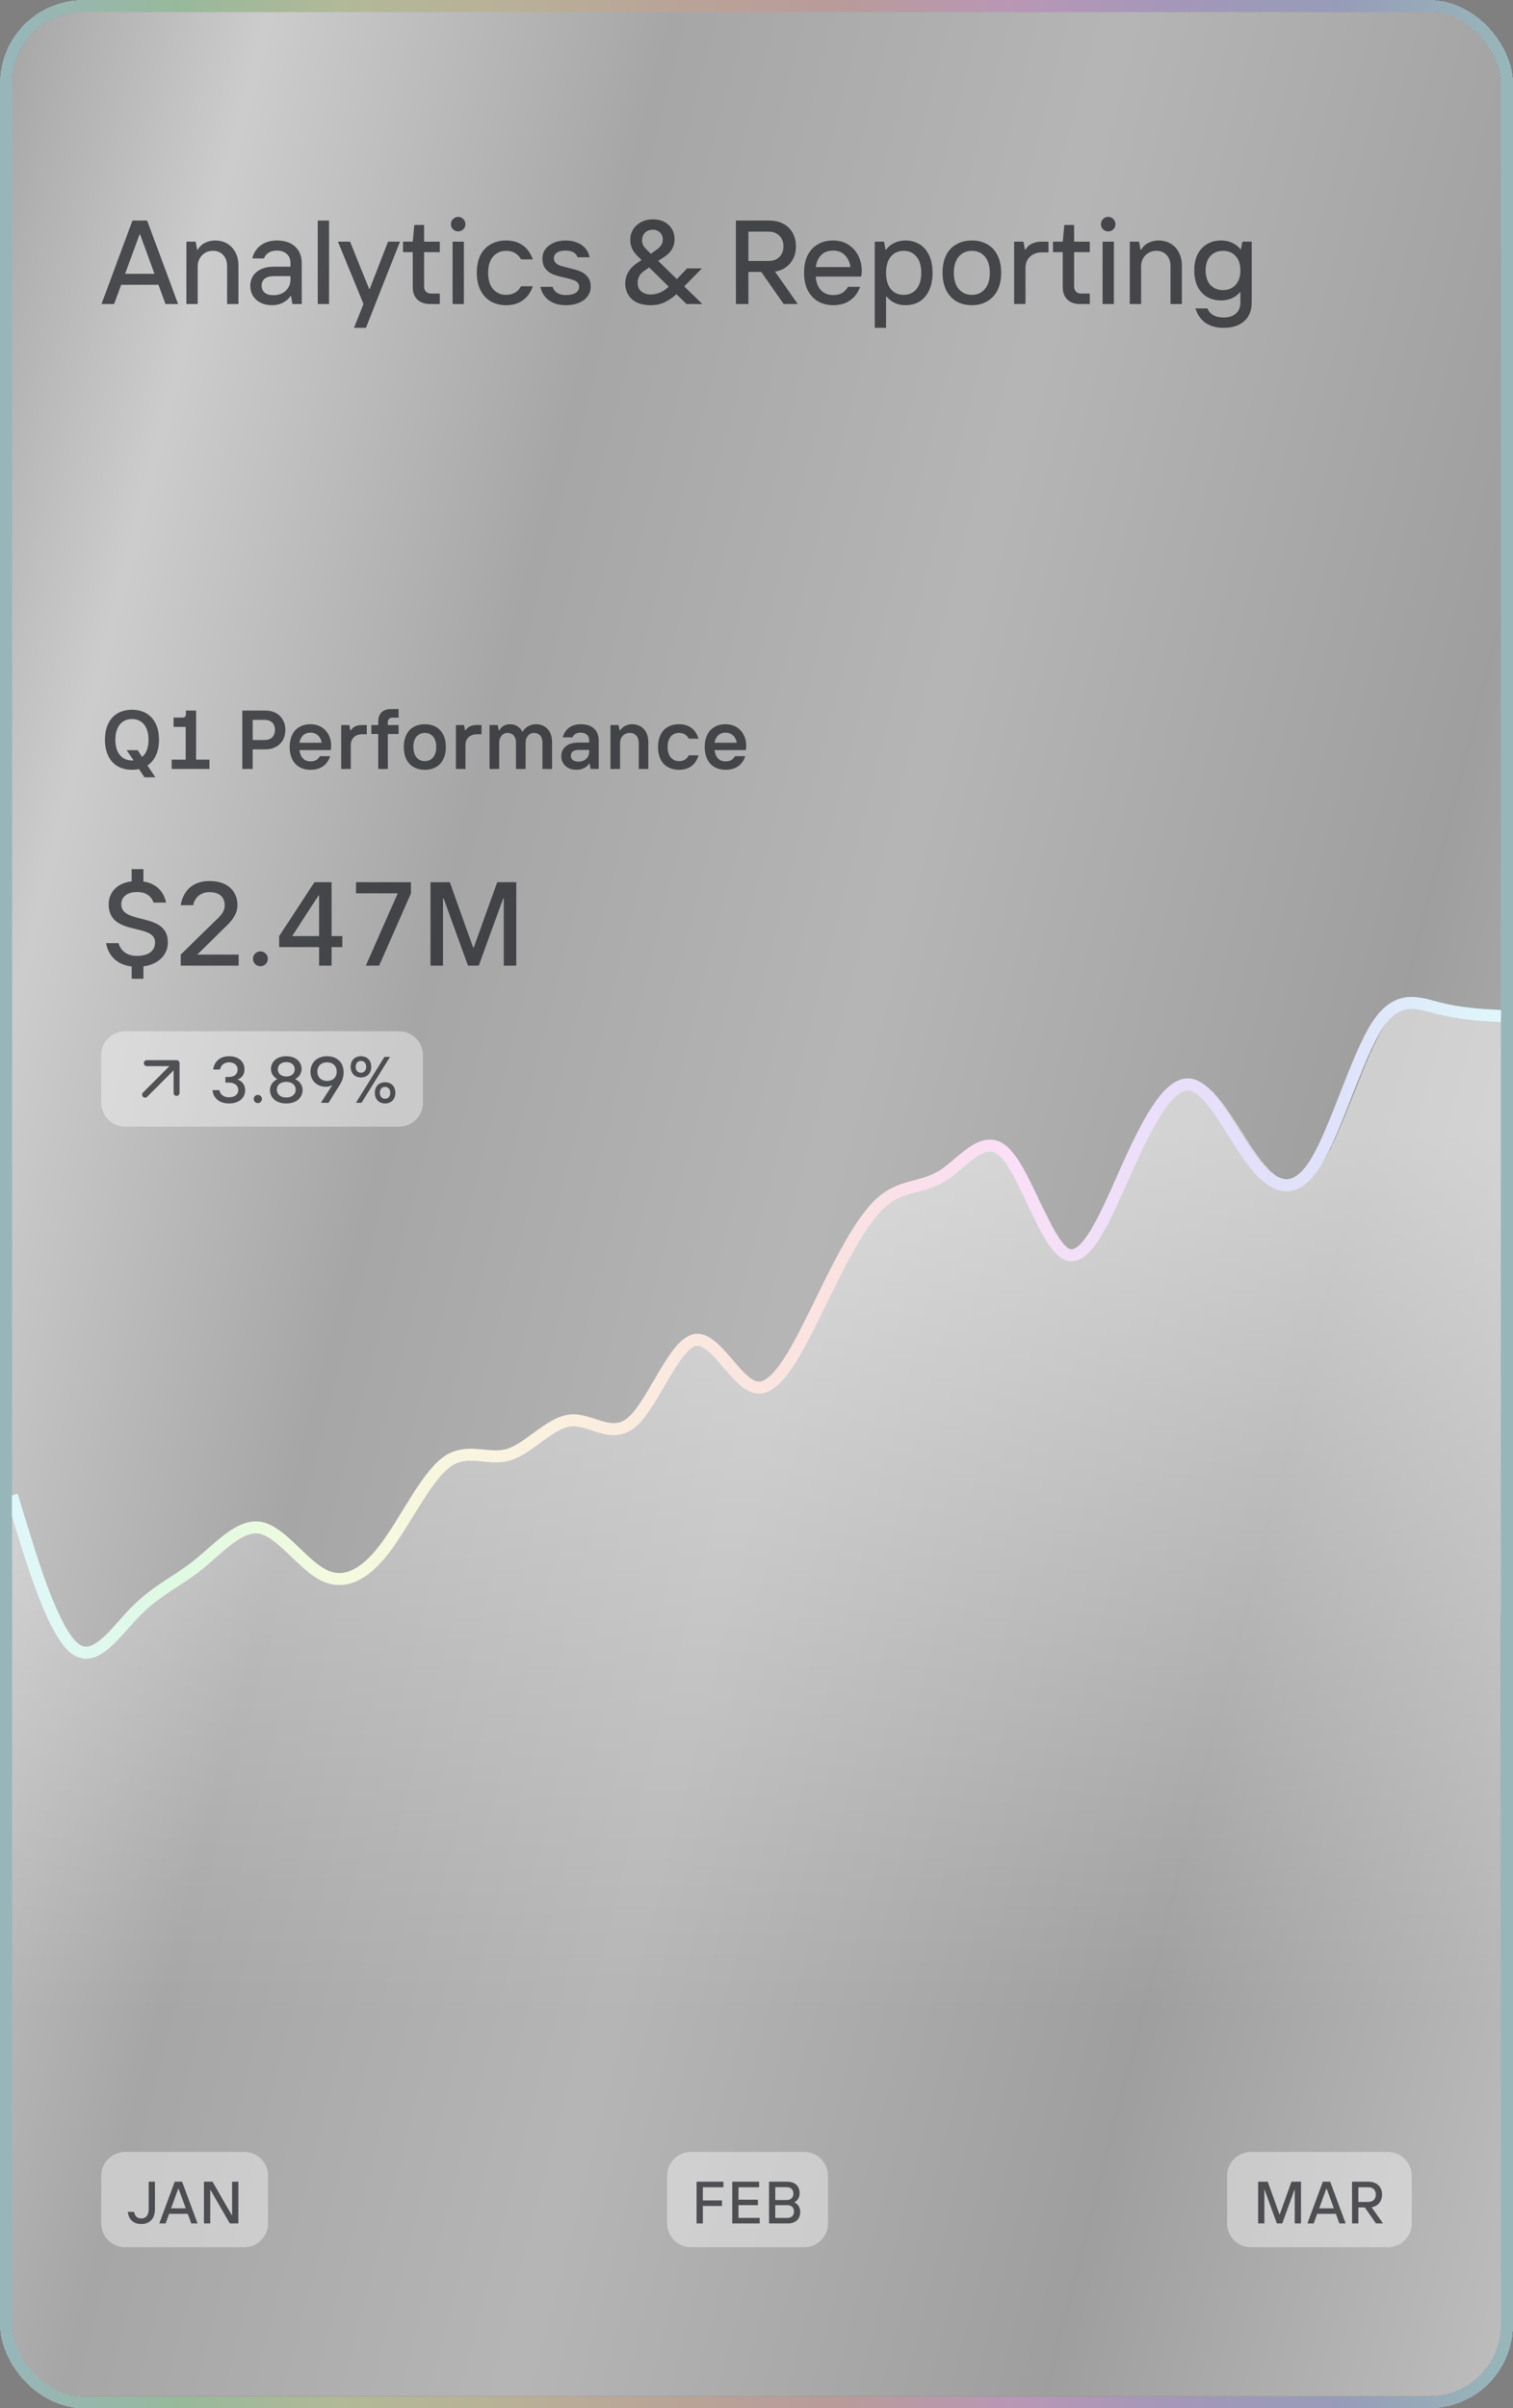 <?xml version="1.0" encoding="UTF-8"?><svg xmlns="http://www.w3.org/2000/svg" width="254" height="404" xmlns:xlink="http://www.w3.org/1999/xlink" viewBox="0 0 254 404"><rect x="0" y="0" width="254" height="404" fill="#808080" stroke="none"/><defs><clipPath id="b"><rect x="2" y="2" width="250" height="400" rx="12" ry="12" fill="none"/></clipPath><linearGradient id="c" x1="-38.465" y1="306.515" x2="292.464" y2="221.485" gradientTransform="translate(0 466) scale(1 -1)" gradientUnits="userSpaceOnUse"><stop offset="0" stop-color="#fff" stop-opacity=".5"/><stop offset=".122" stop-color="#fff"/><stop offset=".315" stop-color="#fff" stop-opacity=".5"/><stop offset=".529" stop-color="#fff" stop-opacity=".7"/><stop offset=".783" stop-color="#fff" stop-opacity=".4"/><stop offset="1" stop-color="#fff" stop-opacity=".8"/></linearGradient><linearGradient id="d" x1="127" y1="275.049" x2="127" y2="128.362" gradientTransform="translate(0 466) scale(1 -1)" gradientUnits="userSpaceOnUse"><stop offset="0" stop-color="#fff"/><stop offset="1" stop-color="#fff" stop-opacity="0"/></linearGradient><linearGradient id="e" x1="2" y1="243.25" x2="252" y2="243.25" gradientTransform="translate(0 466) scale(1 -1)" gradientUnits="userSpaceOnUse"><stop offset="0" stop-color="#aeebf2"/><stop offset=".11" stop-color="#aef2b7"/><stop offset=".22" stop-color="#e3f2ae"/><stop offset=".33" stop-color="#f2e2ae"/><stop offset=".44" stop-color="#f2c8ae"/><stop offset=".56" stop-color="#f2b5b5"/><stop offset=".67" stop-color="#f2aeea"/><stop offset=".78" stop-color="#c8aef2"/><stop offset=".89" stop-color="#aeb7f2"/><stop offset="1" stop-color="#aeebf2"/></linearGradient><linearGradient id="f" x1="2" y1="264" x2="252" y2="264" gradientTransform="translate(0 466) scale(1 -1)" gradientUnits="userSpaceOnUse"><stop offset="0" stop-color="#aeebf2"/><stop offset=".11" stop-color="#aef2b7"/><stop offset=".22" stop-color="#e3f2ae"/><stop offset=".33" stop-color="#f2e2ae"/><stop offset=".44" stop-color="#f2c8ae"/><stop offset=".56" stop-color="#f2b5b5"/><stop offset=".67" stop-color="#f2aeea"/><stop offset=".78" stop-color="#c8aef2"/><stop offset=".89" stop-color="#aeb7f2"/><stop offset="1" stop-color="#aeebf2"/></linearGradient></defs><g isolation="isolate"><g id="a"><g clip-path="url(#b)"><rect x="2" y="2" width="250" height="400" rx="12" ry="12" shape-rendering="crispEdges" fill="url(#c)" fill-opacity=".6"/><g opacity=".7"><path d="M29.9,51h-2.12l-1.18-3.22h-6.26l-1.18,3.22h-2.12l5.2-14h2.46l5.2,14ZM23.42,39.34l-2.42,6.6h4.94l-2.42-6.6h-.1ZM31.289,51v-10.46h1.56l.24,1.34h.1c.333-.533.753-.92,1.26-1.16.52-.253,1.08-.38,1.68-.38.747,0,1.413.173,2,.52.587.333,1.047.82,1.38,1.46.347.64.52,1.387.52,2.24v6.44h-1.9v-6.3c0-.827-.22-1.467-.66-1.92-.427-.467-1-.7-1.72-.7-.733,0-1.347.253-1.84.76-.48.507-.72,1.127-.72,1.86v6.3h-1.9ZM46.497,40.34c1.293,0,2.307.34,3.04,1.02.747.68,1.12,1.607,1.12,2.78v6.86h-1.58l-.22-1.34h-.1c-.227.4-.62.76-1.18,1.08-.56.307-1.207.46-1.94.46-.72,0-1.353-.14-1.9-.42-.547-.28-.973-.667-1.28-1.16-.293-.493-.44-1.047-.44-1.66,0-.947.347-1.72,1.04-2.32.707-.6,1.68-.9,2.92-.9h2.78v-.64c0-.64-.207-1.14-.62-1.5-.413-.373-.967-.56-1.66-.56-.56,0-1.027.12-1.4.36-.373.24-.627.56-.76.96h-1.98c.24-.933.72-1.667,1.44-2.2.72-.547,1.627-.82,2.72-.82ZM45.857,49.52c.88,0,1.58-.247,2.1-.74.533-.493.8-1.12.8-1.88v-.58h-2.74c-.693,0-1.22.147-1.58.44-.347.28-.52.66-.52,1.14,0,.493.167.887.5,1.18.347.293.827.44,1.44.44ZM55.242,51h-1.9v-14h1.9v14ZM61.428,55h-2.001l1.601-4-4.3-10.46h2.04l3.2,7.92h.101l3.08-7.92h2l-5.72,14.46ZM72.115,51c-.853,0-1.54-.253-2.06-.76-.506-.507-.76-1.173-.76-2v-5.94h-1.64v-1.76h1.64l.26-2.8h1.64v2.8h2.64v1.76h-2.64v5.8c0,.333.107.607.32.82.214.213.487.32.82.32h1.5v1.76h-1.72ZM77.877,51h-1.9v-10.46h1.9v10.46ZM76.917,38.82c-.334,0-.62-.113-.86-.34-.24-.24-.36-.527-.36-.86,0-.347.12-.64.36-.88.24-.24.526-.36.86-.36s.62.12.86.36c.24.24.36.533.36.88,0,.333-.12.62-.36.86-.24.227-.527.34-.86.34ZM84.967,51.2c-.973,0-1.833-.213-2.58-.64-.733-.427-1.307-1.047-1.72-1.86s-.62-1.793-.62-2.94.2-2.127.6-2.94c.413-.813.993-1.427,1.74-1.84.747-.427,1.607-.64,2.58-.64,1.12,0,2.06.28,2.82.84.773.56,1.327,1.34,1.66,2.34h-1.96c-.547-.96-1.387-1.44-2.52-1.44-.893,0-1.62.32-2.18.96-.56.64-.84,1.547-.84,2.72s.28,2.087.84,2.74c.56.64,1.287.96,2.18.96,1.133,0,1.973-.48,2.52-1.44h1.96c-.333,1-.887,1.78-1.66,2.34-.76.56-1.7.84-2.82.84ZM94.945,51.2c-1.12,0-2.053-.273-2.8-.82-.747-.56-1.22-1.313-1.42-2.26h2.04c.12.427.38.767.78,1.02.4.24.867.36,1.4.36.773,0,1.347-.127,1.72-.38.373-.267.56-.607.56-1.02,0-.307-.107-.553-.32-.74-.2-.187-.453-.327-.76-.42-.307-.107-.747-.227-1.32-.36-.787-.173-1.433-.353-1.94-.54-.493-.187-.92-.493-1.28-.92-.36-.44-.54-1.033-.54-1.78,0-.547.153-1.047.46-1.5.32-.453.773-.813,1.36-1.08.587-.28,1.273-.42,2.06-.42,1.053,0,1.94.247,2.66.74.733.48,1.193,1.173,1.38,2.08h-2.02c-.28-.747-.953-1.12-2.02-1.12-.64,0-1.127.12-1.46.36-.333.227-.5.54-.5.94,0,.32.107.58.32.78.213.2.48.353.8.46.333.107.787.227,1.36.36.787.187,1.42.373,1.9.56.493.187.913.493,1.26.92.36.413.54.973.54,1.68,0,.587-.173,1.12-.52,1.6-.333.467-.82.833-1.46,1.1-.627.267-1.373.4-2.24.4ZM117.906,51h-2.66l-1.68-1.64c-.6.533-1.247.973-1.94,1.32-.68.347-1.48.52-2.4.52-1.36,0-2.414-.34-3.16-1.02-.734-.693-1.1-1.573-1.1-2.64,0-1.4.693-2.56,2.08-3.48l.66-.44-.64-.62c-.4-.4-.714-.82-.94-1.26-.214-.44-.32-.953-.32-1.54,0-.613.16-1.18.48-1.7.32-.52.766-.933,1.34-1.24.573-.307,1.233-.46,1.98-.46,1.106,0,1.986.313,2.64.94.666.613,1,1.413,1,2.4,0,1.267-.614,2.28-1.84,3.04l-.92.58,3.14,3.06,1.72-1.8h2.5l-2.98,3.02,3.04,2.96ZM109.606,38.54c-.547,0-.987.167-1.32.5-.334.333-.5.767-.5,1.3,0,.307.08.6.24.88.173.28.453.6.84.96l.4.4.96-.7c.346-.24.606-.493.78-.76.173-.267.26-.587.26-.96,0-.453-.154-.833-.46-1.14-.307-.32-.707-.48-1.2-.48ZM109.226,49.4c1.093,0,2.106-.433,3.04-1.3l-3.28-3.24-.58.4c-.494.32-.847.653-1.06,1-.2.347-.3.753-.3,1.22,0,.6.206,1.073.62,1.42.426.333.946.5,1.56.5ZM133.921,51h-2.36l-3.76-5.38h-2.16v5.38h-2.1v-14h5.6c.894,0,1.68.18,2.36.54.68.36,1.2.867,1.56,1.52.374.653.56,1.407.56,2.26,0,1.147-.326,2.1-.98,2.86-.653.76-1.5,1.22-2.54,1.38l3.82,5.44ZM125.641,38.86v4.92h3.36c.787,0,1.4-.22,1.84-.66.454-.453.68-1.053.68-1.8s-.226-1.34-.68-1.78c-.44-.453-1.053-.68-1.84-.68h-3.36ZM144.668,45.36c0,.36-.033.707-.1,1.04h-7.64c.094,1,.394,1.767.9,2.3.52.533,1.214.8,2.08.8.574,0,1.054-.113,1.44-.34.4-.227.74-.573,1.02-1.04h2.02c-.333.96-.886,1.713-1.66,2.26-.76.547-1.7.82-2.82.82-.973,0-1.833-.213-2.58-.64-.733-.427-1.306-1.047-1.72-1.86-.413-.813-.62-1.793-.62-2.94s.2-2.127.6-2.94c.414-.813.987-1.427,1.72-1.84.734-.427,1.58-.64,2.54-.64,1,0,1.867.24,2.6.72.734.48,1.287,1.107,1.66,1.88.374.76.56,1.567.56,2.42ZM142.768,44.8c-.093-.76-.386-1.407-.88-1.94-.493-.547-1.173-.82-2.04-.82-.826,0-1.486.247-1.98.74-.493.493-.8,1.167-.92,2.02h5.82ZM146.856,55v-14.46h1.56l.24,1.34h.1c.346-.48.8-.853,1.36-1.12.56-.28,1.2-.42,1.92-.42.88,0,1.66.213,2.34.64.68.413,1.213,1.027,1.6,1.84.386.813.58,1.793.58,2.94s-.194,2.133-.58,2.96c-.387.813-.92,1.433-1.6,1.86-.68.413-1.46.62-2.34.62-.72,0-1.347-.133-1.88-.4-.534-.267-.967-.613-1.3-1.04h-.1v5.24h-1.9ZM151.716,49.46c.88,0,1.586-.32,2.12-.96.546-.64.82-1.553.82-2.74s-.274-2.093-.82-2.72c-.534-.64-1.24-.96-2.12-.96-.894,0-1.614.32-2.16.96-.534.627-.8,1.533-.8,2.72,0,1.2.266,2.12.8,2.76.546.627,1.266.94,2.16.94ZM163.151,51.2c-.974,0-1.834-.213-2.58-.64-.734-.427-1.307-1.047-1.72-1.86-.414-.813-.62-1.793-.62-2.94s.2-2.127.6-2.94c.413-.813.993-1.427,1.74-1.84.746-.427,1.606-.64,2.58-.64s1.833.213,2.58.64c.746.413,1.32,1.027,1.72,1.84.413.813.62,1.793.62,2.94s-.207,2.127-.62,2.94c-.414.813-.994,1.433-1.74,1.86-.734.427-1.587.64-2.56.64ZM163.151,49.46c.893,0,1.62-.32,2.18-.96.56-.64.84-1.553.84-2.74,0-1.173-.28-2.08-.84-2.72-.56-.64-1.287-.96-2.18-.96s-1.62.32-2.18.96c-.56.64-.84,1.547-.84,2.72,0,1.187.28,2.1.84,2.74.56.64,1.286.96,2.18.96ZM170.254,51v-10.46h1.56l.24,1.34h.1c.293-.48.66-.82,1.1-1.02.44-.213.973-.32,1.6-.32h1.16v1.8h-1.1c-.813,0-1.48.24-2,.72-.507.48-.76,1.107-.76,1.88v6.06h-1.9ZM181.236,51c-.853,0-1.54-.253-2.06-.76-.506-.507-.76-1.173-.76-2v-5.94h-1.64v-1.76h1.64l.26-2.8h1.64v2.8h2.64v1.76h-2.64v5.8c0,.333.107.607.32.82.214.213.487.32.82.32h1.5v1.76h-1.72ZM186.998,51h-1.9v-10.46h1.9v10.46ZM186.038,38.82c-.334,0-.62-.113-.86-.34-.24-.24-.36-.527-.36-.86,0-.347.12-.64.36-.88.24-.24.526-.36.86-.36s.62.12.86.36c.24.24.36.533.36.88,0,.333-.12.62-.36.86-.24.227-.527.34-.86.34ZM189.668,51v-10.46h1.56l.24,1.34h.1c.333-.533.753-.92,1.26-1.16.52-.253,1.08-.38,1.68-.38.747,0,1.413.173,2,.52.587.333,1.047.82,1.38,1.46.347.64.52,1.387.52,2.24v6.44h-1.9v-6.3c0-.827-.22-1.467-.66-1.92-.427-.467-1-.7-1.72-.7-.733,0-1.347.253-1.84.76-.48.507-.72,1.127-.72,1.86v6.3h-1.9ZM205.416,55c-1.213,0-2.226-.28-3.04-.84-.8-.56-1.36-1.367-1.68-2.42h2c.2.493.527.867.98,1.12.467.267,1.047.4,1.74.4.867,0,1.554-.22,2.06-.66.507-.427.76-1.047.76-1.86v-1.7h-.1c-.32.4-.753.727-1.3.98-.533.253-1.146.38-1.84.38-.88,0-1.66-.193-2.34-.58-.68-.4-1.213-.98-1.6-1.74-.373-.76-.56-1.667-.56-2.72s.187-1.953.56-2.7c.387-.76.92-1.333,1.6-1.72.68-.4,1.46-.6,2.34-.6.694,0,1.32.133,1.88.4.56.267,1.014.62,1.36,1.06h.1l.24-1.26h1.56v10.2c0,1.347-.42,2.393-1.26,3.14-.84.747-1.993,1.12-3.46,1.12ZM205.316,48.66c.88,0,1.587-.287,2.12-.86.534-.587.8-1.4.8-2.44,0-1.027-.266-1.827-.8-2.4-.533-.587-1.24-.88-2.12-.88s-1.586.293-2.12.88c-.533.573-.8,1.373-.8,2.4,0,1.04.267,1.853.8,2.44.534.573,1.24.86,2.12.86Z" fill="#17181c"/></g><g opacity=".7"><path d="M26.688,124.1c0,2.044-.714,3.5-1.932,4.312l1.33,1.988h-1.834l-.924-1.386c-.364.084-.756.126-1.176.126-2.716,0-4.536-1.792-4.536-5.04s1.82-5.04,4.536-5.04,4.536,1.792,4.536,5.04ZM19.366,124.1c0,2.282,1.162,3.472,2.786,3.472.084,0,.182,0,.266-.014l-1.148-1.708h1.834l.756,1.134c.672-.56,1.078-1.526,1.078-2.884,0-2.282-1.148-3.472-2.786-3.472-1.624,0-2.786,1.19-2.786,3.472ZM35.161,129h-6.342v-1.568h2.352v-5.488h-2.03v-1.568h1.512c.35,0,.56-.21.56-.56v-.616h1.708v8.232h2.24v1.568ZM42.425,129h-1.75v-9.8h3.92c2.002,0,3.318,1.372,3.318,3.248,0,1.89-1.316,3.262-3.318,3.262h-2.17v3.29ZM42.425,120.768v3.374h2.016c1.092,0,1.722-.672,1.722-1.694,0-1.008-.63-1.68-1.722-1.68h-2.016ZM55.596,125.094c0,.308-.042.602-.07.742h-5.25c.154,1.204.77,1.89,1.876,1.89.798,0,1.218-.322,1.554-.868h1.722c-.406,1.274-1.442,2.282-3.276,2.282-2.128,0-3.528-1.372-3.528-3.822s1.4-3.822,3.5-3.822c2.198,0,3.472,1.666,3.472,3.598ZM50.276,124.604h3.724c-.112-.84-.714-1.694-1.876-1.694-1.036,0-1.68.672-1.848,1.694ZM58.887,129h-1.61v-7.364h1.358l.182.896h.07c.42-.658,1.05-.896,1.834-.896h.854v1.54h-.77c-1.162,0-1.918.728-1.918,1.82v4.004ZM66.917,120.39h-1.05c-.448,0-.756.308-.756.756v.49h1.806v1.498h-1.806v5.866h-1.61v-5.866h-1.162v-1.498h1.162v-.658c0-1.26.77-2.03,2.128-2.03h1.288v1.442ZM71.318,129.14c-2.128,0-3.528-1.372-3.528-3.822s1.4-3.822,3.528-3.822,3.528,1.372,3.528,3.822-1.4,3.822-3.528,3.822ZM71.318,127.684c1.078,0,1.918-.756,1.918-2.366s-.84-2.366-1.918-2.366c-1.064,0-1.918.756-1.918,2.366s.854,2.366,1.918,2.366ZM78.149,129h-1.61v-7.364h1.358l.182.896h.07c.42-.658,1.05-.896,1.834-.896h.854v1.54h-.77c-1.162,0-1.918.728-1.918,1.82v4.004ZM83.799,129h-1.61v-7.364h1.358l.182.896h.07c.448-.714,1.064-1.036,1.834-1.036.882,0,1.666.476,2.058,1.246h.07c.392-.77,1.302-1.246,2.254-1.246,1.54,0,2.66,1.12,2.66,2.94v4.564h-1.61v-4.396c0-1.134-.616-1.652-1.428-1.652-.756,0-1.4.616-1.4,1.652v4.396h-1.61v-4.396c0-1.134-.616-1.652-1.428-1.652-.756,0-1.4.616-1.4,1.652v4.396ZM97.49,121.496c1.89,0,3.024.994,3.024,2.716v4.788h-1.358l-.182-.896h-.07c-.28.448-.994,1.036-2.114,1.036-1.582,0-2.562-.98-2.562-2.282s.98-2.282,2.814-2.282h1.862v-.406c0-.812-.574-1.26-1.456-1.26-.686,0-1.162.322-1.33.784h-1.638c.308-1.246,1.316-2.198,3.01-2.198ZM97.084,127.768c1.106,0,1.82-.686,1.82-1.638v-.322h-1.82c-.854,0-1.246.406-1.246.966,0,.588.434.994,1.246.994ZM104.096,129h-1.61v-7.364h1.358l.182.896h.07c.49-.714,1.246-1.036,2.016-1.036,1.582,0,2.73,1.12,2.73,2.982v4.522h-1.61v-4.354c0-1.078-.602-1.694-1.526-1.694-.938,0-1.61.728-1.61,1.694v4.354ZM113.994,129.14c-2.128,0-3.528-1.372-3.528-3.822s1.4-3.822,3.528-3.822c1.834,0,2.87,1.036,3.276,2.422h-1.638c-.336-.616-.84-.966-1.638-.966-1.106,0-1.918.798-1.918,2.366,0,1.554.812,2.366,1.918,2.366.798,0,1.302-.35,1.638-.966h1.638c-.406,1.372-1.442,2.422-3.276,2.422ZM125.276,125.094c0,.308-.042.602-.07.742h-5.25c.154,1.204.77,1.89,1.876,1.89.798,0,1.218-.322,1.554-.868h1.722c-.406,1.274-1.442,2.282-3.276,2.282-2.128,0-3.528-1.372-3.528-3.822s1.4-3.822,3.5-3.822c2.198,0,3.472,1.666,3.472,3.598ZM119.956,124.604h3.724c-.112-.84-.714-1.694-1.876-1.694-1.036,0-1.68.672-1.848,1.694Z" fill="#17181c"/></g><g opacity=".7"><path d="M28.18,158.1c0,1.94-1.42,3.66-4.1,4.02v2.08h-1.98v-2.06c-2.34-.28-3.9-1.7-4.3-3.92h2.1c.42,1.38,1.5,2.14,3.08,2.14,2.12,0,3.06-.98,3.06-2.26,0-3.34-7.8-.94-7.8-6.4,0-2,1.42-3.56,3.86-3.84v-2.06h1.98v2.08c2.08.32,3.42,1.62,3.8,3.54h-2.1c-.34-1.04-1.24-1.78-2.76-1.78-1.78,0-2.66.9-2.66,2.06,0,3.52,7.82,1.18,7.82,6.4ZM40.062,162h-9.72v-1.86l6.24-6.1c.66-.64,1.14-1.28,1.14-2.12,0-1.44-.88-2.26-2.56-2.26-1.5,0-2.52.96-2.72,2.2h-2.1c.38-2.46,2.06-4.06,4.82-4.06,3.02,0,4.7,1.66,4.7,4.06,0,1.14-.58,2.26-1.76,3.38l-4.98,4.9h6.94v1.86ZM43.724,162.1c-.7,0-1.26-.56-1.26-1.26,0-.68.56-1.24,1.26-1.24.68,0,1.24.56,1.24,1.24,0,.7-.56,1.26-1.24,1.26ZM55.668,162h-2.1v-3.12h-6.7v-1.84l5.92-9.04h2.88v9.04h1.8v1.84h-1.8v3.12ZM53.467,150.24l-4.42,6.8h4.52v-6.8h-.1ZM63.65,162h-2.24l5.36-12.14h-7v-1.86h9.22v1.86l-5.34,12.14ZM74.372,162h-2.1v-14h3.24l3.92,10.96h.1l3.94-10.96h3.2v14h-2.1v-11.28h-.1l-4.1,11.28h-1.8l-4.1-11.28h-.1v11.28Z" fill="#17181c"/></g><path d="M17,177c0-2.209,1.791-4,4-4h46c2.209,0,4,1.791,4,4v8c0,2.209-1.791,4-4,4H21c-2.209,0-4-1.791-4-4v-8Z" fill="rgba(255,255,255,.4)" isolation="isolate" mix-blend-mode="soft-light"/><g opacity=".7"><path d="M24.145,178.354c0,.275.225.5.5.5h3.795l-4.44,4.44c-.195.195-.195.51,0,.705.195.195.51.195.705,0l4.44-4.44v3.795c0,.275.225.5.5.5s.5-.225.5-.5v-5c0-.275-.225-.5-.5-.5h-5c-.275,0-.5.225-.5.5Z" fill="#17181c"/></g><g opacity=".7"><path d="M38.448,185.11c-1.485,0-2.651-.781-2.772-2.233h1.155c.11.737.77,1.21,1.595,1.21,1.001,0,1.573-.506,1.573-1.232s-.572-1.243-1.573-1.243h-.583v-.946h.583c.968,0,1.463-.528,1.463-1.221s-.495-1.232-1.463-1.232c-.748,0-1.375.473-1.485,1.21h-1.155c.198-1.441,1.243-2.233,2.662-2.233,1.595,0,2.596.902,2.596,2.2,0,.847-.418,1.43-1.166,1.705.803.275,1.276.957,1.276,1.815,0,1.276-1.023,2.2-2.706,2.2ZM43.292,185.055c-.385,0-.693-.308-.693-.693,0-.374.308-.682.693-.682.374,0,.682.308.682.682,0,.385-.308.693-.682.693ZM48.059,185.11c-1.749,0-2.739-.99-2.739-2.277,0-.825.594-1.529,1.254-1.804-.55-.264-1.089-.88-1.089-1.672,0-1.265,1.001-2.167,2.574-2.167s2.574.902,2.574,2.167c0,.792-.539,1.408-1.089,1.672.66.275,1.254.979,1.254,1.804,0,1.287-.99,2.277-2.739,2.277ZM48.059,180.589c.88,0,1.419-.506,1.419-1.199,0-.704-.539-1.21-1.419-1.21s-1.419.506-1.419,1.21c0,.693.539,1.199,1.419,1.199ZM48.059,184.12c.979,0,1.584-.539,1.584-1.32,0-.77-.605-1.309-1.584-1.309s-1.584.539-1.584,1.309c0,.781.605,1.32,1.584,1.32ZM55.158,185h-1.287l1.914-2.97h-.055c-.253.187-.605.286-1.023.286-1.463,0-2.585-.99-2.585-2.541,0-1.463,1.067-2.585,2.783-2.585,1.705,0,2.783,1.078,2.783,2.717,0,.759-.253,1.474-.792,2.321l-1.738,2.772ZM54.905,181.337c.979,0,1.628-.605,1.628-1.562,0-.946-.649-1.562-1.628-1.562s-1.628.616-1.628,1.562c0,.957.682,1.562,1.628,1.562ZM60.595,180.743c-1.012,0-1.727-.671-1.727-1.771,0-1.111.715-1.782,1.727-1.782s1.727.682,1.727,1.782-.715,1.771-1.727,1.771ZM60.694,185h-.935l4.785-7.7h.935l-4.785,7.7ZM60.595,179.962c.517,0,.88-.374.88-.99,0-.627-.363-1.001-.88-1.001s-.88.374-.88,1.001c0,.616.363.99.88.99ZM64.643,185.11c-1.001,0-1.716-.682-1.716-1.782s.715-1.771,1.716-1.771c1.012,0,1.727.671,1.727,1.771s-.715,1.782-1.727,1.782ZM64.643,184.329c.517,0,.88-.374.88-1.001,0-.616-.363-.99-.88-.99s-.88.374-.88.99c0,.627.363,1.001.88,1.001Z" fill="#17181c"/></g><path d="M3.747,256.105l-1.747-5.656v151.551h249.811l.189-231.802-2.526-.103c-1.747-.102-2.904-.307-6.398-1.187-3.494-.88-6.988-2.436-10.482,2.922-3.493,5.358-6.987,17.631-10.481,23.099-3.494,5.468-6.988,4.133-10.482-.38-3.494-4.512-6.987-12.201-10.481-12.866-3.494-.665-6.988,5.693-10.482,13.342-3.494,7.649-6.987,16.587-10.481,15.043-3.494-1.544-6.988-13.57-10.482-17.019-3.494-3.449-6.988,1.68-10.481,3.863-3.494,2.182-6.988,1.419-10.482,4.577-3.483,3.148-6.967,10.195-10.45,17.241l-.032.064c-3.493,7.068-6.987,14.124-10.481,13.57-3.494-.555-6.988-8.719-10.482-7.913s-6.987,10.584-10.481,13.653c-3.494,3.07-6.988-.567-10.482-.208-3.494.359-6.988,4.715-10.481,5.733-3.494,1.018-6.988-1.302-10.482,1.272-3.494,2.573-6.988,10.04-10.482,14.554-3.493,4.513-6.987,6.074-10.481,4.202-3.494-1.872-6.988-7.177-10.481-7.798-3.494-.621-6.988,3.443-10.482,6.212-3.494,2.768-6.988,4.24-10.482,7.742-3.494,3.503-6.988,9.037-10.481,6.148-3.494-2.889-6.988-14.2-8.735-19.856Z" shape-rendering="crispEdges" fill="url(#d)" fill-opacity=".5"/><path d="M2,250.875l1.736,5.668c1.736,5.668,5.208,17.003,8.681,19.899,3.472,2.895,6.944-2.651,10.417-6.161,3.472-3.51,6.944-4.985,10.417-7.759,3.472-2.774,6.944-6.847,10.417-6.225,3.472.622,6.944,5.938,10.417,7.815,3.472,1.876,6.945.311,10.417-4.212,3.472-4.523,6.944-12.006,10.417-14.585,3.472-2.579,6.944-.254,10.416-1.274,3.473-1.021,6.945-5.386,10.417-5.746s6.944,3.286,10.417.209c3.472-3.076,6.944-12.874,10.416-13.682,3.473-.808,6.945,7.374,10.417,7.929,3.472.556,6.944-6.515,10.417-13.598,3.472-7.083,6.944-14.178,10.416-17.343,3.473-3.165,6.945-2.399,10.417-4.587,3.472-2.187,6.944-7.327,10.417-3.871,3.472,3.457,6.944,15.509,10.416,17.056,3.473,1.547,6.945-7.41,10.417-15.075,3.472-7.665,6.944-14.038,10.417-13.371,3.472.666,6.944,8.372,10.416,12.894,3.473,4.522,6.945,5.861,10.417.381s6.944-17.779,10.417-23.149c3.472-5.37,6.944-3.81,10.416-2.928,3.473.882,6.945,1.087,8.681,1.19l1.736.102" fill="none" stroke="#fff" stroke-width="2"/><path d="M2,250.875l1.736,5.668c1.736,5.668,5.208,17.003,8.681,19.899,3.472,2.895,6.944-2.651,10.417-6.161,3.472-3.51,6.944-4.985,10.417-7.759,3.472-2.774,6.944-6.847,10.417-6.225,3.472.622,6.944,5.938,10.417,7.815,3.472,1.876,6.945.311,10.417-4.212,3.472-4.523,6.944-12.006,10.417-14.585,3.472-2.579,6.944-.254,10.416-1.274,3.473-1.021,6.945-5.386,10.417-5.746s6.944,3.286,10.417.209c3.472-3.076,6.944-12.874,10.416-13.682,3.473-.808,6.945,7.374,10.417,7.929,3.472.556,6.944-6.515,10.417-13.598,3.472-7.083,6.944-14.178,10.416-17.343,3.473-3.165,6.945-2.399,10.417-4.587,3.472-2.187,6.944-7.327,10.417-3.871,3.472,3.457,6.944,15.509,10.416,17.056,3.473,1.547,6.945-7.41,10.417-15.075,3.472-7.665,6.944-14.038,10.417-13.371,3.472.666,6.944,8.372,10.416,12.894,3.473,4.522,6.945,5.861,10.417.381s6.944-17.779,10.417-23.149c3.472-5.37,6.944-3.81,10.416-2.928,3.473.882,6.945,1.087,8.681,1.19l1.736.102" fill="none" stroke="url(#e)" stroke-opacity=".4" stroke-width="2"/><path d="M17,365c0-2.209,1.791-4,4-4h20c2.209,0,4,1.791,4,4v8c0,2.209-1.791,4-4,4h-20c-2.209,0-4-1.791-4-4v-8Z" fill="rgba(255,255,255,.4)" isolation="isolate" mix-blend-mode="soft-light"/><g opacity=".7"><path d="M23.725,373.1c-1.28,0-2.1-.7-2.27-2.04h1.05c.12.74.58,1.11,1.22,1.11.75,0,1.24-.53,1.24-1.57v-4.6h1.05v4.6c0,1.63-.9,2.5-2.29,2.5ZM33.168,373h-1.06l-.59-1.61h-3.13l-.59,1.61h-1.06l2.6-7h1.23l2.6,7ZM29.928,367.17l-1.21,3.3h2.47l-1.21-3.3h-.05ZM35.292,373h-1.05v-7h1.43l3.24,5.61h.05v-5.61h1.05v7h-1.43l-3.24-5.61h-.05v5.61Z" fill="#17181c"/></g><path d="M206,365c0-2.209,1.791-4,4-4h23c2.209,0,4,1.791,4,4v8c0,2.209-1.791,4-4,4h-23c-2.209,0-4-1.791-4-4v-8Z" fill="rgba(255,255,255,.4)" isolation="isolate" mix-blend-mode="soft-light"/><g opacity=".7"><path d="M212.26,373h-1.05v-7h1.62l1.96,5.48h.05l1.97-5.48h1.6v7h-1.05v-5.64h-.05l-2.05,5.64h-.9l-2.05-5.64h-.05v5.64ZM225.909,373h-1.06l-.59-1.61h-3.13l-.59,1.61h-1.06l2.6-7h1.23l2.6,7ZM222.669,367.17l-1.21,3.3h2.47l-1.21-3.3h-.05ZM230.264,370.28l1.91,2.72h-1.18l-1.88-2.69h-1.08v2.69h-1.05v-7h2.8c1.36,0,2.24.87,2.24,2.16,0,1.17-.74,1.96-1.76,2.12ZM229.714,366.93h-1.68v2.46h1.68c.79,0,1.26-.49,1.26-1.23s-.47-1.23-1.26-1.23Z" fill="#17181c"/></g><path d="M112,365c0-2.209,1.791-4,4-4h19c2.209,0,4,1.791,4,4v8c0,2.209-1.791,4-4,4h-19c-2.209,0-4-1.791-4-4v-8Z" fill="rgba(255,255,255,.4)" isolation="isolate" mix-blend-mode="soft-light"/><g opacity=".7"><path d="M121.454,366v.93h-3.46v2.21h3.21v.93h-3.21v2.93h-1.05v-7h4.51ZM123.976,369.93v2.14h3.56v.93h-4.61v-7h4.51v.93h-3.46v2.09h3.26v.91h-3.26ZM132.264,373h-3.16v-7h3.06c1.33,0,2.08.75,2.08,1.95,0,.67-.36,1.25-.9,1.5.55.22,1,.84,1,1.6,0,1.2-.75,1.95-2.08,1.95ZM130.154,366.92v2.15h1.92c.68,0,1.12-.4,1.12-1.07,0-.68-.44-1.08-1.12-1.08h-1.92ZM130.154,369.93v2.15h2.02c.68,0,1.12-.4,1.12-1.08,0-.67-.44-1.07-1.12-1.07h-2.02Z" fill="#17181c"/></g></g><rect x="1" y="1" width="252" height="402" rx="13" ry="13" shape-rendering="crispEdges" fill="none" stroke="url(#f)" stroke-opacity=".5" stroke-width="2"/></g></g></svg>